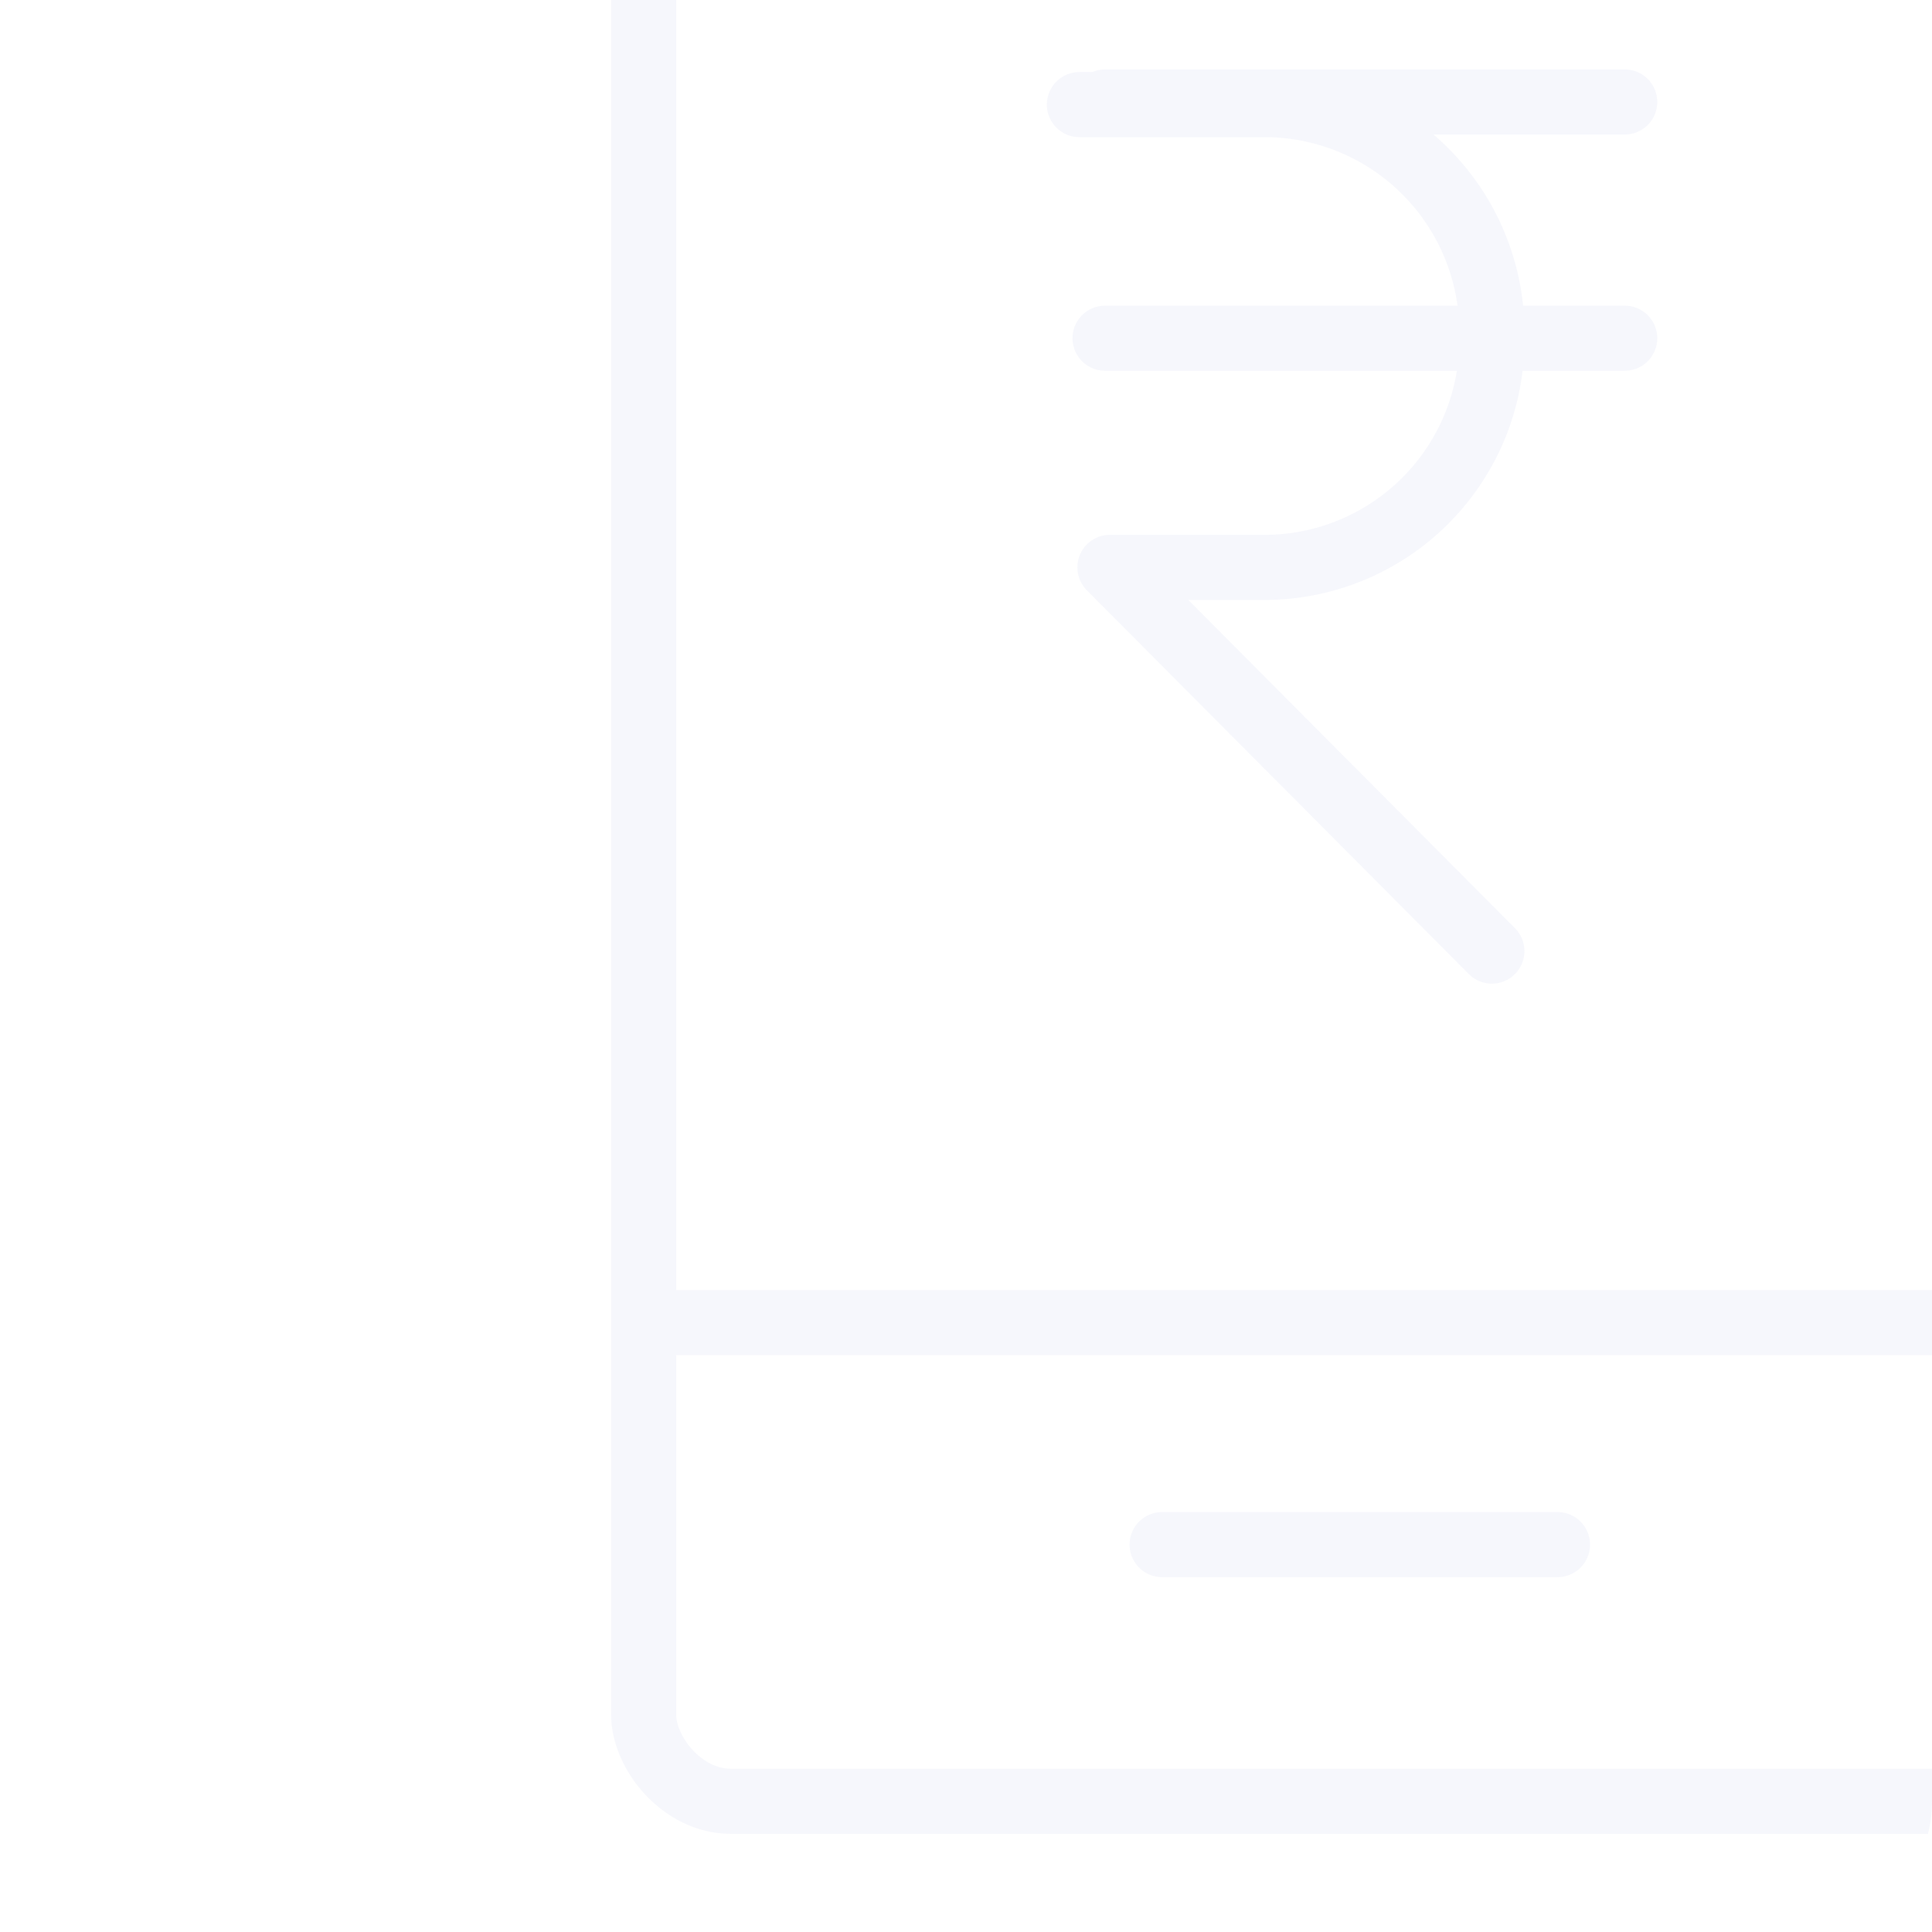 <svg xmlns="http://www.w3.org/2000/svg" xmlns:xlink="http://www.w3.org/1999/xlink" width="89" height="89" viewBox="0 0 89 89">
  <defs>
    <clipPath id="clip-path">
      <rect id="Rectangle_4155" data-name="Rectangle 4155" width="89" height="89" rx="6" transform="translate(574.721 4087.262)" fill="#f4f5fc"/>
    </clipPath>
  </defs>
  <g id="Mask_Group_604" data-name="Mask Group 604" transform="translate(-574.721 -4087.262)" opacity="0.22" clip-path="url(#clip-path)">
    <g id="Group_33906" data-name="Group 33906" transform="translate(-479.279 1975.207)">
      <g id="Group_5390" data-name="Group 5390" transform="translate(1083.141 2086.283)">
        <rect id="Rectangle_1620" data-name="Rectangle 1620" width="64.193" height="108.75" rx="4" transform="translate(0.509 0)" fill="none" stroke="#d8dbf2" stroke-miterlimit="10" stroke-width="3"/>
        <path id="Path_3542" data-name="Path 3542" d="M205.261,108.529H269.8" transform="translate(-205.261 -21.826)" fill="none" stroke="#d8dbf2" stroke-width="3"/>
        <line id="Line_4" data-name="Line 4" x2="64.534" transform="translate(0.45 10.762)" fill="none" stroke="#d8dbf2" stroke-miterlimit="10" stroke-width="3"/>
        <path id="Path_3543" data-name="Path 3543" d="M216.469,113.732h18.214" transform="translate(-192.076 -16.806)" fill="none" stroke="#d8dbf2" stroke-linecap="round" stroke-width="3"/>
        <path id="Path_17740" data-name="Path 17740" d="M15.75,0h8.707A10.481,10.481,0,0,1,34.75,10.659,10.481,10.481,0,0,1,24.457,21.318h-7.3L34.75,38.994" transform="translate(4.833 30.591)" fill="none" stroke="#d8dbf2" stroke-linecap="round" stroke-linejoin="round" stroke-width="3"/>
        <line id="Line_116" data-name="Line 116" x2="23.94" transform="translate(21.764 30.47)" fill="none" stroke="#d8dbf2" stroke-linecap="round" stroke-width="3"/>
        <line id="Line_117" data-name="Line 117" x2="23.94" transform="translate(21.764 41.352)" fill="none" stroke="#d8dbf2" stroke-linecap="round" stroke-width="3"/>
      </g>
    </g>
  </g>
</svg>
